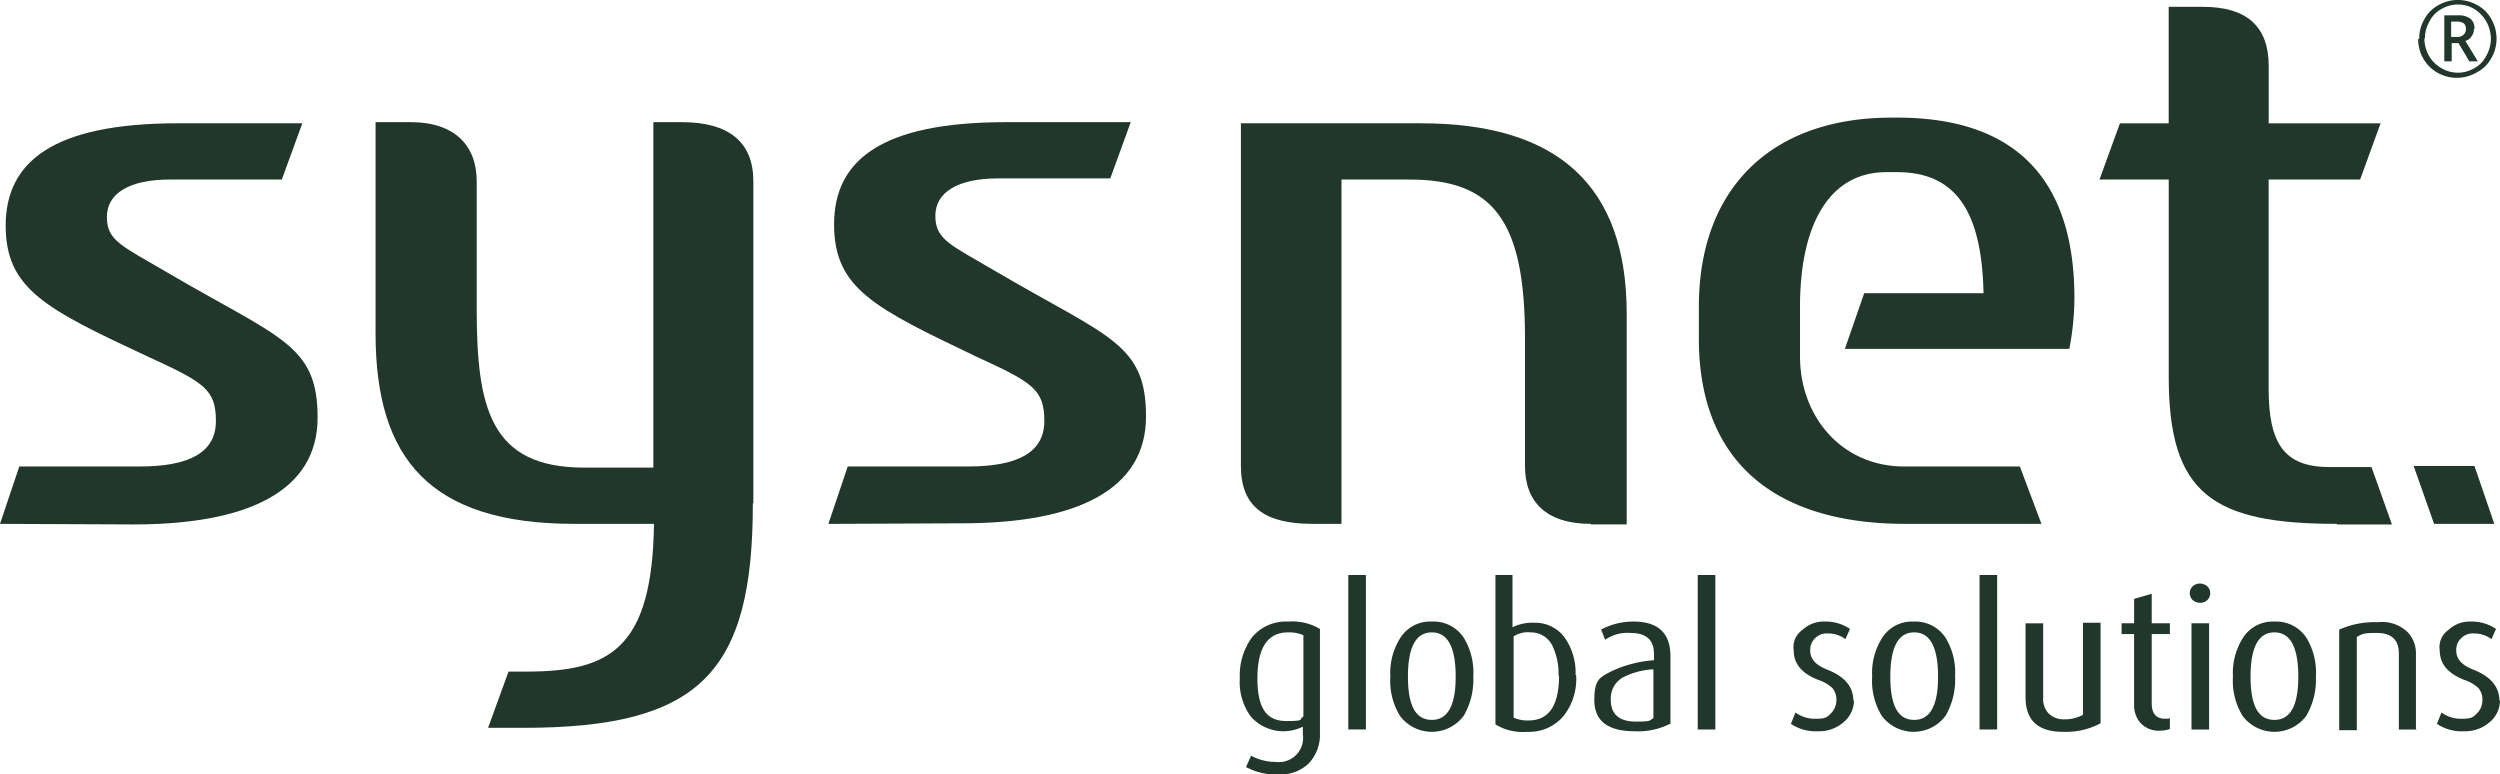 <?xml version="1.0" encoding="UTF-8"?> <svg xmlns="http://www.w3.org/2000/svg" id="sysnet-logo" width="187.708" height="58.147" viewBox="0 0 187.708 58.147"><path id="Path_76" data-name="Path 76" d="M0,53.676l1.45-4.309h9.044c3.669,0,5.717-1.024,5.717-3.413s-.9-2.9-5.077-4.821C3.456,37.55.427,36.057.427,31.279S3.967,23.6,13.353,23.6H22.7L21.16,27.823h-8.4c-3.029,0-4.735,1.024-4.735,2.816s1.152,2.176,4.565,4.181C21.032,39.768,23.847,40.2,23.847,45.7s-5.2,8.02-13.822,8.02L0,53.676Z" transform="translate(0 -14.343)" fill="#22372c"></path><path id="Path_77" data-name="Path 77" d="M94.427,52.025c0,12.67-3.925,16.851-17.235,16.851H74.547l1.536-4.223h1.365c6.271,0,9.428-1.749,9.556-11.092H81.031C70.2,53.561,66.1,48.7,66.1,39.27V23.4h2.645c3.285,0,4.949,1.749,4.949,4.437v9.6c0,7.423,1.024,11.9,8.063,11.9h5.2V23.4h2.133c3.541,0,5.375,1.493,5.375,4.437V52.025Z" transform="translate(-37.901 -14.228)" fill="#22372c"></path><path id="Path_78" data-name="Path 78" d="M145.8,53.561l1.45-4.309h9.044c3.669,0,5.717-1.024,5.717-3.413s-.9-2.9-5.077-4.821c-7.679-3.669-10.708-5.119-10.708-9.94s3.541-7.679,12.926-7.679H168.5l-1.536,4.223h-8.4c-3.029,0-4.735,1.024-4.735,2.816s1.152,2.176,4.565,4.181C166.832,39.568,169.647,40,169.647,45.5s-5.2,8.02-13.822,8.02l-10.025.043Z" transform="translate(-83.6 -14.228)" fill="#22372c"></path><path id="Path_79" data-name="Path 79" d="M244.679,53.676c-3.328,0-4.949-1.621-4.949-4.351v-9.6c0-8.831-2.389-11.9-8.66-11.9h-5.119V53.676h-2.176c-3.584,0-5.375-1.28-5.375-4.351V23.6h13.524c10.324,0,15.443,4.735,15.443,14.291V53.719h-2.688Z" transform="translate(-125.229 -14.343)" fill="#22372c"></path><path id="Path_80" data-name="Path 80" d="M326.858,39.963H309.964l1.45-4.181h8.959c-.128-6.1-2.048-9.087-6.484-9.087h-.811c-4.309,0-6.484,3.967-6.484,10.111v3.711c0,4.607,3.2,8.276,7.807,8.276h8.7l1.621,4.309H314.486C304.93,53.1,299,48.623,299,39.2V36.806c0-8.959,5.5-14.206,14.462-14.206h.427c8.831,0,13.31,4.565,13.31,13.566a20.743,20.743,0,0,1-.384,3.8h.043Z" transform="translate(-171.444 -13.769)" fill="#22372c"></path><path id="Path_81" data-name="Path 81" d="M387.332,41.921c-9.343,0-12.628-2.261-12.628-11.007V16.069h-5.2l1.536-4.223H374.7V3.1h2.56c3.328,0,4.949,1.493,4.949,4.437v4.309h8.4l-1.536,4.223h-6.868v15.7c0,4.1,1.152,5.887,4.565,5.887h3.157l1.536,4.309h-4.1l-.043-.043Z" transform="translate(-211.868 -2.588)" fill="#22372c"></path><path id="Path_82" data-name="Path 82" d="M224.215,119.576a3.142,3.142,0,0,1-.811,2.346,3.023,3.023,0,0,1-2.261.853,4.726,4.726,0,0,1-2.474-.555l.384-.853a3.782,3.782,0,0,0,1.834.469,1.823,1.823,0,0,0,2.048-2.09v-.555a3.331,3.331,0,0,1-1.578.341,3.286,3.286,0,0,1-2.3-1.067,4.357,4.357,0,0,1-.853-2.9,4.838,4.838,0,0,1,.939-3.114,3.306,3.306,0,0,1,2.688-1.152,4.035,4.035,0,0,1,2.389.555v7.722h0Zm-1.237-1.152v-6.1a2.629,2.629,0,0,0-1.152-.213q-2.3,0-2.3,3.456c0,2.3.725,3.2,2.176,3.2s.9-.128,1.28-.341h0Z" transform="translate(-125.114 -64.629)" fill="#22372c"></path><path id="Path_83" data-name="Path 83" d="M238.622,114.7H237.3V103.1h1.322Z" transform="translate(-136.066 -59.927)" fill="#22372c"></path><path id="Path_84" data-name="Path 84" d="M250.928,115.438a5.362,5.362,0,0,1-.725,2.944,2.986,2.986,0,0,1-4.778,0,5.021,5.021,0,0,1-.725-2.944,4.928,4.928,0,0,1,.768-2.944,2.646,2.646,0,0,1,2.346-1.195,2.719,2.719,0,0,1,2.389,1.195A5.021,5.021,0,0,1,250.928,115.438Zm-1.322,0q0-3.328-1.792-3.328t-1.792,3.328c0,2.218.6,3.242,1.792,3.242s1.792-1.067,1.792-3.242Z" transform="translate(-140.309 -64.629)" fill="#22372c"></path><path id="Path_85" data-name="Path 85" d="M269.258,110.608a4.486,4.486,0,0,1-.939,3.072,3.364,3.364,0,0,1-2.73,1.195,3.948,3.948,0,0,1-2.389-.555V103.1h1.28v3.925a3.353,3.353,0,0,1,1.621-.341,2.749,2.749,0,0,1,2.261,1.067,4.558,4.558,0,0,1,.853,2.858h.043Zm-1.323.043a4.819,4.819,0,0,0-.469-2.261,1.788,1.788,0,0,0-1.621-.981,1.944,1.944,0,0,0-1.28.3v6.1a2.556,2.556,0,0,0,1.109.213c1.536,0,2.3-1.109,2.3-3.37h-.043Z" transform="translate(-150.917 -59.927)" fill="#22372c"></path><path id="Path_86" data-name="Path 86" d="M286.274,118.979a5.3,5.3,0,0,1-2.645.555c-2.005,0-3.029-.768-3.029-2.346s.427-1.706,1.323-2.176a9.022,9.022,0,0,1,3.157-.811v-.469c0-1.067-.6-1.578-1.749-1.578a2.952,2.952,0,0,0-1.92.512l-.3-.768a5.128,5.128,0,0,1,2.432-.6c1.834,0,2.773.853,2.773,2.6v5.119l-.043-.043Zm-1.237-.427v-3.669a5.592,5.592,0,0,0-2.346.64,1.819,1.819,0,0,0-.853,1.664c0,1.067.64,1.621,1.877,1.621S284.7,118.723,285.037,118.552Z" transform="translate(-160.894 -64.629)" fill="#22372c"></path><path id="Path_87" data-name="Path 87" d="M300.123,114.7H298.8V103.1h1.323Z" transform="translate(-171.329 -59.927)" fill="#22372c"></path><path id="Path_88" data-name="Path 88" d="M319.935,117.187a2.136,2.136,0,0,1-.725,1.621,2.781,2.781,0,0,1-1.962.725,3.329,3.329,0,0,1-2.048-.555l.341-.853a2.484,2.484,0,0,0,1.578.469c.683,0,.811-.128,1.067-.384a1.389,1.389,0,0,0,.427-.981,1.309,1.309,0,0,0-.3-.939,2.811,2.811,0,0,0-1.024-.6c-1.237-.469-1.877-1.195-1.877-2.218a1.558,1.558,0,0,1,.64-1.536,2.351,2.351,0,0,1,1.706-.64,3.233,3.233,0,0,1,1.877.555l-.341.768a2.132,2.132,0,0,0-1.322-.427,1.224,1.224,0,0,0-.981.384,1.187,1.187,0,0,0-.341.9c0,.64.427,1.109,1.323,1.45,1.28.512,1.92,1.28,1.92,2.346l.043-.085Z" transform="translate(-180.733 -64.629)" fill="#22372c"></path><path id="Path_89" data-name="Path 89" d="M335.728,115.438a5.362,5.362,0,0,1-.725,2.944,2.986,2.986,0,0,1-4.778,0,5.02,5.02,0,0,1-.725-2.944,4.928,4.928,0,0,1,.768-2.944,2.646,2.646,0,0,1,2.346-1.195A2.719,2.719,0,0,1,335,112.494a5.021,5.021,0,0,1,.725,2.944Zm-1.28,0q0-3.328-1.792-3.328t-1.792,3.328c0,2.218.6,3.242,1.792,3.242s1.792-1.067,1.792-3.242Z" transform="translate(-188.932 -64.629)" fill="#22372c"></path><path id="Path_90" data-name="Path 90" d="M349.722,114.7H348.4V103.1h1.322Z" transform="translate(-199.769 -59.927)" fill="#22372c"></path><path id="Path_91" data-name="Path 91" d="M362.131,119.051a5.5,5.5,0,0,1-2.816.64c-1.877,0-2.816-.853-2.816-2.6v-5.546h1.323v5.589a1.564,1.564,0,0,0,.384,1.152,1.605,1.605,0,0,0,1.195.469,2.863,2.863,0,0,0,1.408-.341V111.5h1.322Z" transform="translate(-204.414 -64.744)" fill="#22372c"></path><path id="Path_92" data-name="Path 92" d="M377.026,116.553a2.366,2.366,0,0,1-.725.128,1.849,1.849,0,0,1-1.536-.64,2.09,2.09,0,0,1-.427-1.365v-5.247H373.4v-.811h.939v-1.834l1.323-.384v2.218h1.365v.811h-1.365v5.2c0,.768.341,1.152.981,1.152s.213,0,.384-.085v.853h0Z" transform="translate(-214.104 -61.819)" fill="#22372c"></path><path id="Path_93" data-name="Path 93" d="M386.936,105.325a.707.707,0,0,1-.213.512.811.811,0,0,1-.555.213.9.9,0,0,1-.555-.213.721.721,0,0,1,0-1.024.811.811,0,0,1,.555-.213.9.9,0,0,1,.555.213A.707.707,0,0,1,386.936,105.325Zm-.085,10.239h-1.322v-7.978h1.322Z" transform="translate(-220.985 -60.787)" fill="#22372c"></path><path id="Path_94" data-name="Path 94" d="M399.228,115.438a5.362,5.362,0,0,1-.725,2.944,2.986,2.986,0,0,1-4.778,0,5.02,5.02,0,0,1-.725-2.944,4.928,4.928,0,0,1,.768-2.944,2.646,2.646,0,0,1,2.346-1.195,2.719,2.719,0,0,1,2.389,1.195,5.021,5.021,0,0,1,.725,2.944Zm-1.322,0q0-3.328-1.792-3.328t-1.792,3.328c0,2.218.6,3.242,1.792,3.242s1.792-1.067,1.792-3.242Z" transform="translate(-225.343 -64.629)" fill="#22372c"></path><path id="Path_95" data-name="Path 95" d="M417.5,119.463h-1.322v-5.717q0-1.536-1.664-1.536c-1.109,0-1.067.085-1.493.3v7H411.7v-7.551a6.519,6.519,0,0,1,2.9-.555,2.775,2.775,0,0,1,2.261.768,2.3,2.3,0,0,1,.6,1.621v5.759Z" transform="translate(-236.065 -64.686)" fill="#22372c"></path><path id="Path_96" data-name="Path 96" d="M433.635,117.187a2.136,2.136,0,0,1-.725,1.621,2.781,2.781,0,0,1-1.962.725,3.329,3.329,0,0,1-2.048-.555l.341-.853a2.485,2.485,0,0,0,1.578.469c.683,0,.811-.128,1.067-.384a1.389,1.389,0,0,0,.427-.981,1.309,1.309,0,0,0-.3-.939,2.811,2.811,0,0,0-1.024-.6c-1.237-.469-1.877-1.195-1.877-2.218a1.558,1.558,0,0,1,.64-1.536,2.351,2.351,0,0,1,1.706-.64,3.233,3.233,0,0,1,1.877.555l-.341.768a2.132,2.132,0,0,0-1.322-.427,1.224,1.224,0,0,0-.981.384,1.187,1.187,0,0,0-.341.9c0,.64.427,1.109,1.323,1.45,1.28.512,1.92,1.28,1.92,2.346l.043-.085Z" transform="translate(-245.927 -64.629)" fill="#22372c"></path><path id="Fill-25" d="M430.858,88.251h-4.522L424.8,83.9h4.565l1.493,4.351" transform="translate(-243.577 -48.918)" fill="#22372c"></path><path id="_" d="M428.074,4.673h.427a.68.68,0,0,0,.512-.171.548.548,0,0,0,.171-.427.5.5,0,0,0-.171-.427.91.91,0,0,0-.512-.128h-.427Zm1.706-.6a.857.857,0,0,1-.171.555.759.759,0,0,1-.469.341l.939,1.536h-.64l-.811-1.365h-.512V6.507h-.555V3.052h1.024a1.45,1.45,0,0,1,.939.256.913.913,0,0,1,.3.768Zm-4.1.725a2.837,2.837,0,0,1,.384-1.45,2.57,2.57,0,0,1,1.066-1.067,2.932,2.932,0,0,1,2.9,0A2.57,2.57,0,0,1,431.1,3.35a2.932,2.932,0,0,1,0,2.9,2.57,2.57,0,0,1-1.067,1.067,3.032,3.032,0,0,1-1.493.427,2.994,2.994,0,0,1-1.493-.384,2.843,2.843,0,0,1-1.066-1.067,2.953,2.953,0,0,1-.384-1.45h0l.085-.043Zm.384,0a2.735,2.735,0,0,0,.341,1.28,2.476,2.476,0,0,0,.939.939,2.413,2.413,0,0,0,2.474,0,2.123,2.123,0,0,0,.9-.939,2.606,2.606,0,0,0,.341-1.28,2.735,2.735,0,0,0-.341-1.28,2.689,2.689,0,0,0-.9-.939,2.413,2.413,0,0,0-2.474,0,2.123,2.123,0,0,0-.9.939,2.606,2.606,0,0,0-.341,1.28Z" transform="translate(-244.035 -1.9)" fill="#22372c"></path></svg> 